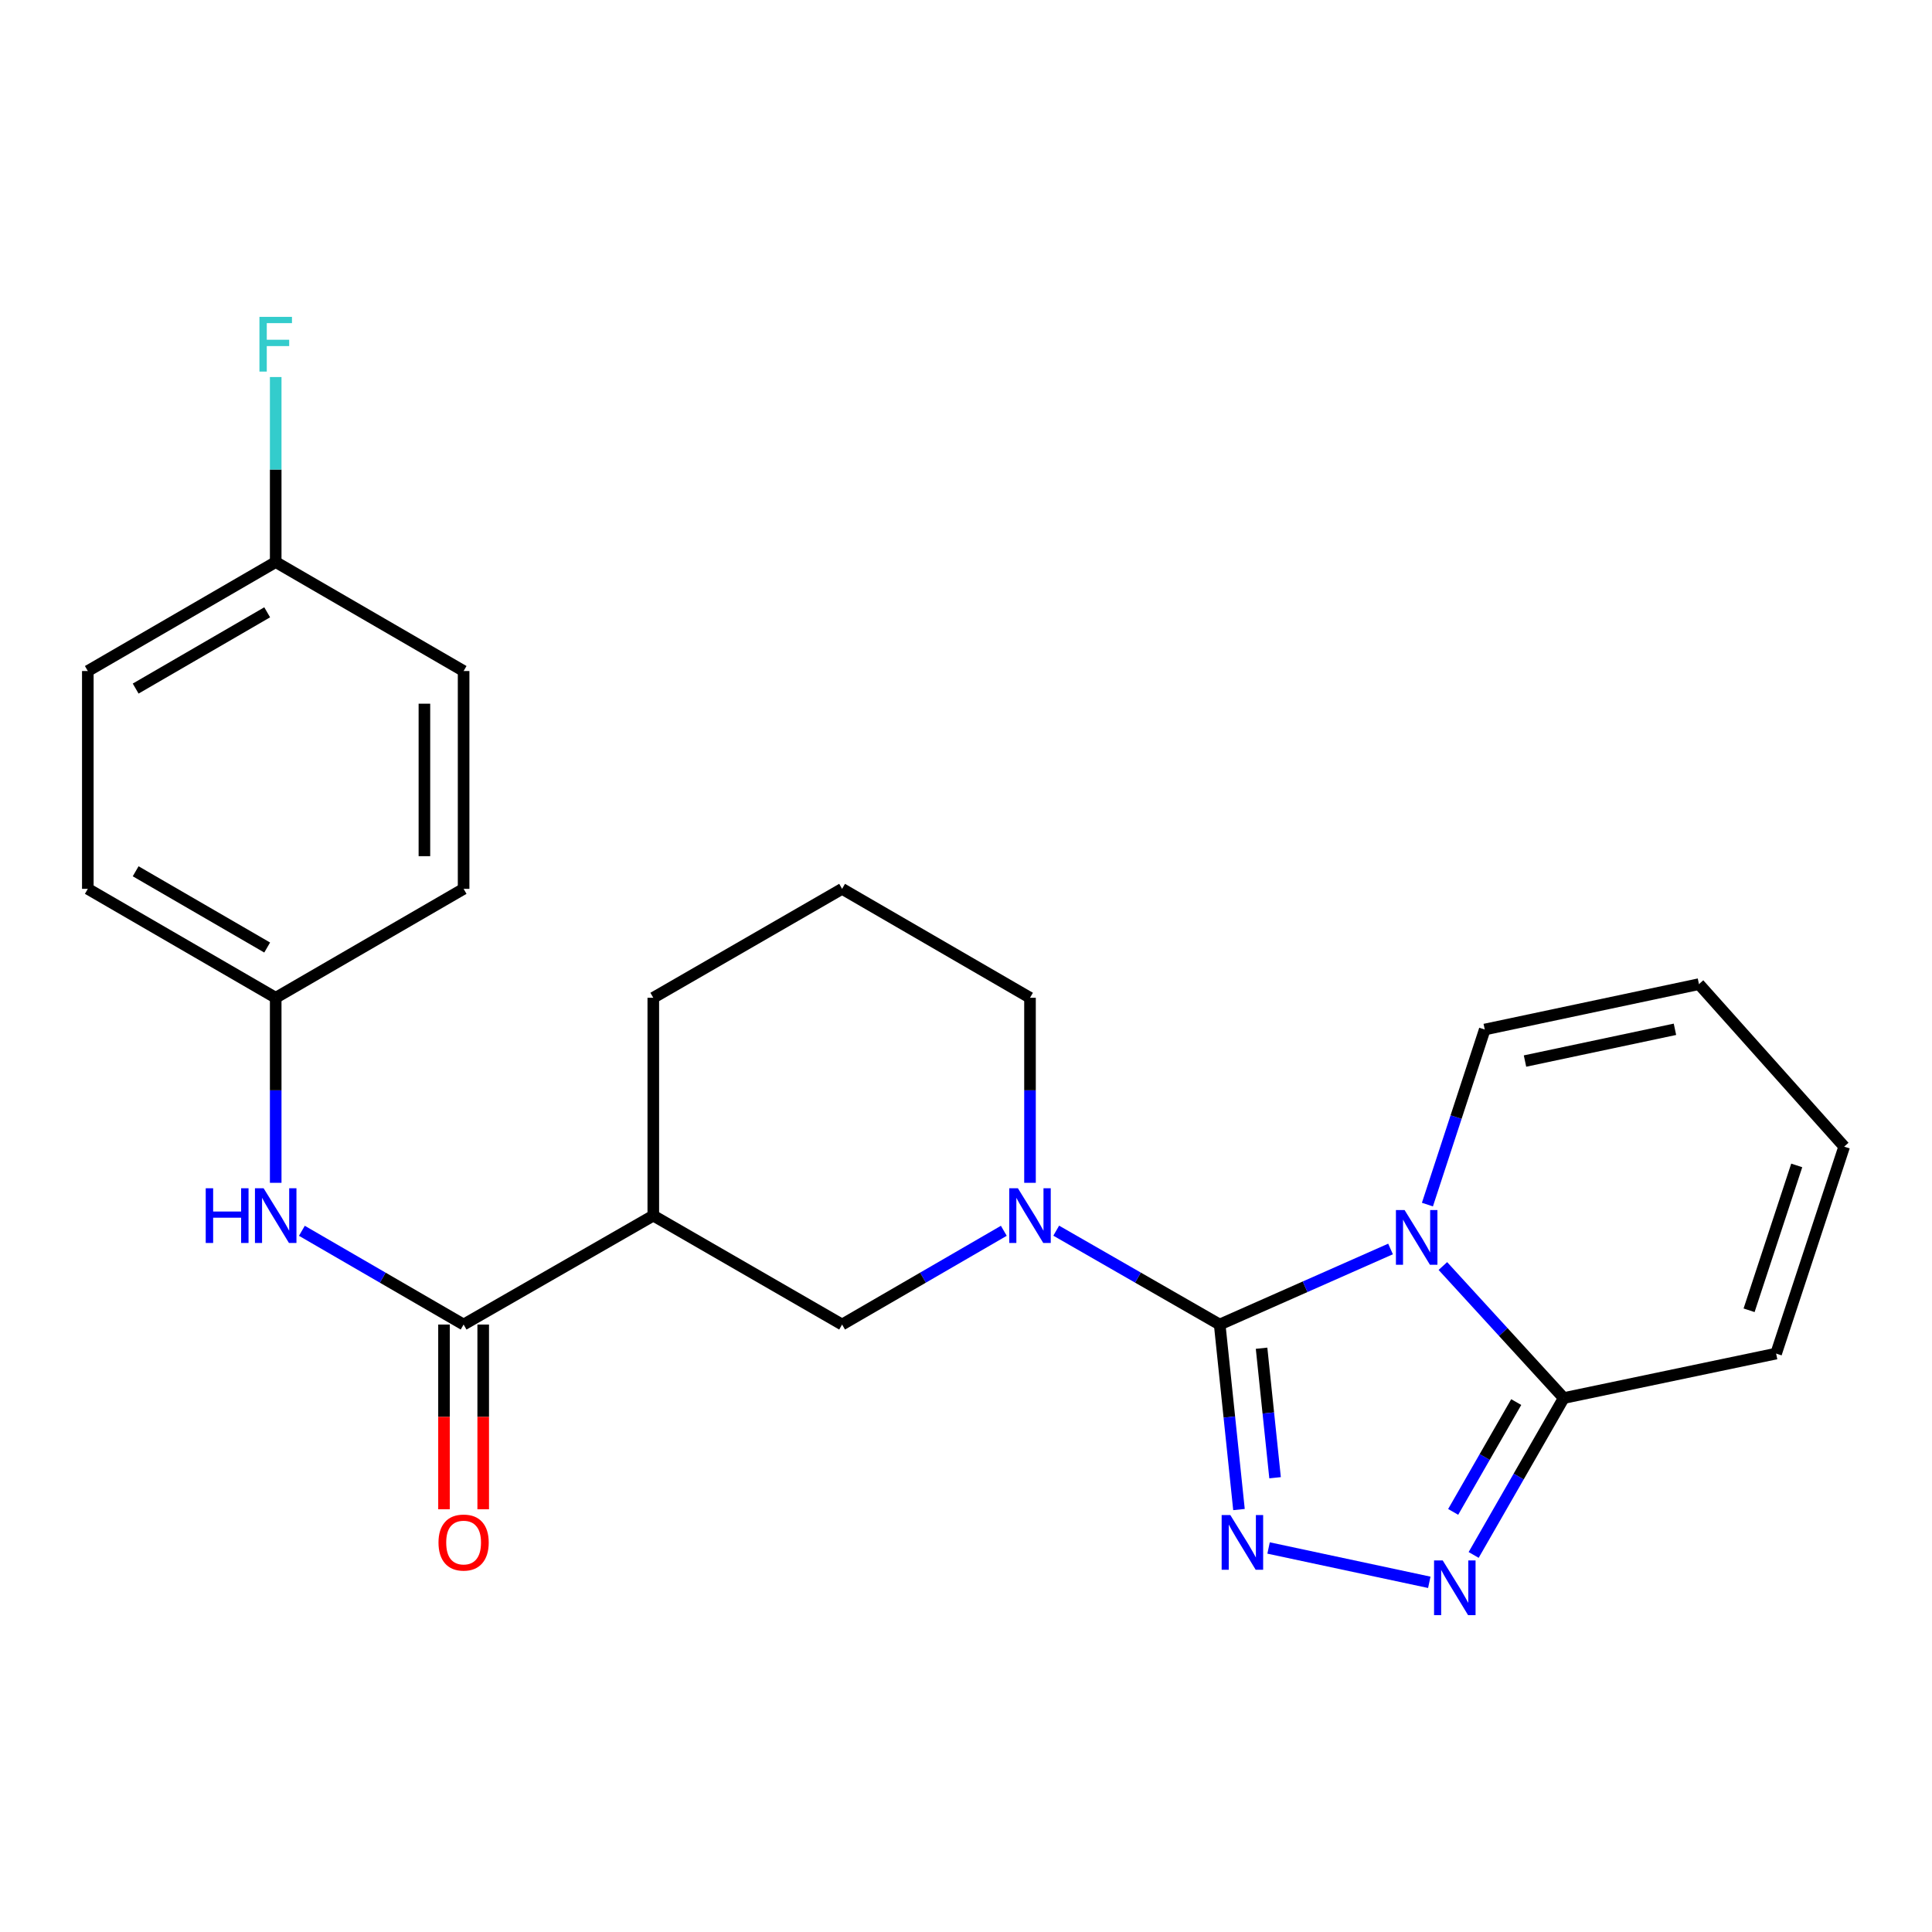 <?xml version='1.0' encoding='iso-8859-1'?>
<svg version='1.1' baseProfile='full'
              xmlns='http://www.w3.org/2000/svg'
                      xmlns:rdkit='http://www.rdkit.org/xml'
                      xmlns:xlink='http://www.w3.org/1999/xlink'
                  xml:space='preserve'
width='1000px' height='1000px' viewBox='0 0 1000 1000'>
<!-- END OF HEADER -->
<rect style='opacity:1.0;fill:#FFFFFF;stroke:none' width='1000' height='1000' x='0' y='0'> </rect>
<path class='bond-0' d='M 631.31,685.581 L 675.526,666.024' style='fill:none;fill-rule:evenodd;stroke:#000000;stroke-width:6px;stroke-linecap:butt;stroke-linejoin:miter;stroke-opacity:1' />
<path class='bond-0' d='M 675.526,666.024 L 719.742,646.467' style='fill:none;fill-rule:evenodd;stroke:#0000FF;stroke-width:6px;stroke-linecap:butt;stroke-linejoin:miter;stroke-opacity:1' />
<path class='bond-1' d='M 631.31,685.581 L 636.302,733.462' style='fill:none;fill-rule:evenodd;stroke:#000000;stroke-width:6px;stroke-linecap:butt;stroke-linejoin:miter;stroke-opacity:1' />
<path class='bond-1' d='M 636.302,733.462 L 641.294,781.344' style='fill:none;fill-rule:evenodd;stroke:#0000FF;stroke-width:6px;stroke-linecap:butt;stroke-linejoin:miter;stroke-opacity:1' />
<path class='bond-1' d='M 652.986,697.841 L 656.48,731.358' style='fill:none;fill-rule:evenodd;stroke:#000000;stroke-width:6px;stroke-linecap:butt;stroke-linejoin:miter;stroke-opacity:1' />
<path class='bond-1' d='M 656.48,731.358 L 659.975,764.875' style='fill:none;fill-rule:evenodd;stroke:#0000FF;stroke-width:6px;stroke-linecap:butt;stroke-linejoin:miter;stroke-opacity:1' />
<path class='bond-2' d='M 631.31,685.581 L 589.003,661.287' style='fill:none;fill-rule:evenodd;stroke:#000000;stroke-width:6px;stroke-linecap:butt;stroke-linejoin:miter;stroke-opacity:1' />
<path class='bond-2' d='M 589.003,661.287 L 546.697,636.994' style='fill:none;fill-rule:evenodd;stroke:#0000FF;stroke-width:6px;stroke-linecap:butt;stroke-linejoin:miter;stroke-opacity:1' />
<path class='bond-4' d='M 746.827,655.295 L 778.105,689.464' style='fill:none;fill-rule:evenodd;stroke:#0000FF;stroke-width:6px;stroke-linecap:butt;stroke-linejoin:miter;stroke-opacity:1' />
<path class='bond-4' d='M 778.105,689.464 L 809.384,723.632' style='fill:none;fill-rule:evenodd;stroke:#000000;stroke-width:6px;stroke-linecap:butt;stroke-linejoin:miter;stroke-opacity:1' />
<path class='bond-9' d='M 738.832,623.494 L 753.668,578.186' style='fill:none;fill-rule:evenodd;stroke:#0000FF;stroke-width:6px;stroke-linecap:butt;stroke-linejoin:miter;stroke-opacity:1' />
<path class='bond-9' d='M 753.668,578.186 L 768.503,532.878' style='fill:none;fill-rule:evenodd;stroke:#000000;stroke-width:6px;stroke-linecap:butt;stroke-linejoin:miter;stroke-opacity:1' />
<path class='bond-3' d='M 656.616,801.233 L 739.801,819.006' style='fill:none;fill-rule:evenodd;stroke:#0000FF;stroke-width:6px;stroke-linecap:butt;stroke-linejoin:miter;stroke-opacity:1' />
<path class='bond-7' d='M 519.576,637.057 L 477.721,661.319' style='fill:none;fill-rule:evenodd;stroke:#0000FF;stroke-width:6px;stroke-linecap:butt;stroke-linejoin:miter;stroke-opacity:1' />
<path class='bond-7' d='M 477.721,661.319 L 435.867,685.581' style='fill:none;fill-rule:evenodd;stroke:#000000;stroke-width:6px;stroke-linecap:butt;stroke-linejoin:miter;stroke-opacity:1' />
<path class='bond-15' d='M 533.126,612.223 L 533.126,564.334' style='fill:none;fill-rule:evenodd;stroke:#0000FF;stroke-width:6px;stroke-linecap:butt;stroke-linejoin:miter;stroke-opacity:1' />
<path class='bond-15' d='M 533.126,564.334 L 533.126,516.445' style='fill:none;fill-rule:evenodd;stroke:#000000;stroke-width:6px;stroke-linecap:butt;stroke-linejoin:miter;stroke-opacity:1' />
<path class='bond-24' d='M 762.76,804.836 L 786.072,764.234' style='fill:none;fill-rule:evenodd;stroke:#0000FF;stroke-width:6px;stroke-linecap:butt;stroke-linejoin:miter;stroke-opacity:1' />
<path class='bond-24' d='M 786.072,764.234 L 809.384,723.632' style='fill:none;fill-rule:evenodd;stroke:#000000;stroke-width:6px;stroke-linecap:butt;stroke-linejoin:miter;stroke-opacity:1' />
<path class='bond-24' d='M 752.159,782.554 L 768.477,754.132' style='fill:none;fill-rule:evenodd;stroke:#0000FF;stroke-width:6px;stroke-linecap:butt;stroke-linejoin:miter;stroke-opacity:1' />
<path class='bond-24' d='M 768.477,754.132 L 784.796,725.711' style='fill:none;fill-rule:evenodd;stroke:#000000;stroke-width:6px;stroke-linecap:butt;stroke-linejoin:miter;stroke-opacity:1' />
<path class='bond-10' d='M 809.384,723.632 L 919.312,700.605' style='fill:none;fill-rule:evenodd;stroke:#000000;stroke-width:6px;stroke-linecap:butt;stroke-linejoin:miter;stroke-opacity:1' />
<path class='bond-5' d='M 239.962,685.581 L 338.145,629.202' style='fill:none;fill-rule:evenodd;stroke:#000000;stroke-width:6px;stroke-linecap:butt;stroke-linejoin:miter;stroke-opacity:1' />
<path class='bond-8' d='M 239.962,685.581 L 198.107,661.319' style='fill:none;fill-rule:evenodd;stroke:#000000;stroke-width:6px;stroke-linecap:butt;stroke-linejoin:miter;stroke-opacity:1' />
<path class='bond-8' d='M 198.107,661.319 L 156.253,637.057' style='fill:none;fill-rule:evenodd;stroke:#0000FF;stroke-width:6px;stroke-linecap:butt;stroke-linejoin:miter;stroke-opacity:1' />
<path class='bond-11' d='M 229.818,685.581 L 229.818,733.39' style='fill:none;fill-rule:evenodd;stroke:#000000;stroke-width:6px;stroke-linecap:butt;stroke-linejoin:miter;stroke-opacity:1' />
<path class='bond-11' d='M 229.818,733.39 L 229.818,781.199' style='fill:none;fill-rule:evenodd;stroke:#FF0000;stroke-width:6px;stroke-linecap:butt;stroke-linejoin:miter;stroke-opacity:1' />
<path class='bond-11' d='M 250.106,685.581 L 250.106,733.39' style='fill:none;fill-rule:evenodd;stroke:#000000;stroke-width:6px;stroke-linecap:butt;stroke-linejoin:miter;stroke-opacity:1' />
<path class='bond-11' d='M 250.106,733.39 L 250.106,781.199' style='fill:none;fill-rule:evenodd;stroke:#FF0000;stroke-width:6px;stroke-linecap:butt;stroke-linejoin:miter;stroke-opacity:1' />
<path class='bond-6' d='M 338.145,629.202 L 435.867,685.581' style='fill:none;fill-rule:evenodd;stroke:#000000;stroke-width:6px;stroke-linecap:butt;stroke-linejoin:miter;stroke-opacity:1' />
<path class='bond-25' d='M 338.145,629.202 L 338.145,516.445' style='fill:none;fill-rule:evenodd;stroke:#000000;stroke-width:6px;stroke-linecap:butt;stroke-linejoin:miter;stroke-opacity:1' />
<path class='bond-14' d='M 142.703,612.223 L 142.703,564.334' style='fill:none;fill-rule:evenodd;stroke:#0000FF;stroke-width:6px;stroke-linecap:butt;stroke-linejoin:miter;stroke-opacity:1' />
<path class='bond-14' d='M 142.703,564.334 L 142.703,516.445' style='fill:none;fill-rule:evenodd;stroke:#000000;stroke-width:6px;stroke-linecap:butt;stroke-linejoin:miter;stroke-opacity:1' />
<path class='bond-12' d='M 768.503,532.878 L 879.378,509.389' style='fill:none;fill-rule:evenodd;stroke:#000000;stroke-width:6px;stroke-linecap:butt;stroke-linejoin:miter;stroke-opacity:1' />
<path class='bond-12' d='M 789.339,549.202 L 866.951,532.76' style='fill:none;fill-rule:evenodd;stroke:#000000;stroke-width:6px;stroke-linecap:butt;stroke-linejoin:miter;stroke-opacity:1' />
<path class='bond-26' d='M 919.312,700.605 L 954.545,593.495' style='fill:none;fill-rule:evenodd;stroke:#000000;stroke-width:6px;stroke-linecap:butt;stroke-linejoin:miter;stroke-opacity:1' />
<path class='bond-26' d='M 905.324,678.199 L 929.988,603.222' style='fill:none;fill-rule:evenodd;stroke:#000000;stroke-width:6px;stroke-linecap:butt;stroke-linejoin:miter;stroke-opacity:1' />
<path class='bond-13' d='M 879.378,509.389 L 954.545,593.495' style='fill:none;fill-rule:evenodd;stroke:#000000;stroke-width:6px;stroke-linecap:butt;stroke-linejoin:miter;stroke-opacity:1' />
<path class='bond-19' d='M 142.703,516.445 L 239.962,460.066' style='fill:none;fill-rule:evenodd;stroke:#000000;stroke-width:6px;stroke-linecap:butt;stroke-linejoin:miter;stroke-opacity:1' />
<path class='bond-20' d='M 142.703,516.445 L 45.455,460.066' style='fill:none;fill-rule:evenodd;stroke:#000000;stroke-width:6px;stroke-linecap:butt;stroke-linejoin:miter;stroke-opacity:1' />
<path class='bond-20' d='M 138.291,490.436 L 70.217,450.971' style='fill:none;fill-rule:evenodd;stroke:#000000;stroke-width:6px;stroke-linecap:butt;stroke-linejoin:miter;stroke-opacity:1' />
<path class='bond-23' d='M 533.126,516.445 L 435.867,460.066' style='fill:none;fill-rule:evenodd;stroke:#000000;stroke-width:6px;stroke-linecap:butt;stroke-linejoin:miter;stroke-opacity:1' />
<path class='bond-16' d='M 142.703,290.919 L 45.455,347.32' style='fill:none;fill-rule:evenodd;stroke:#000000;stroke-width:6px;stroke-linecap:butt;stroke-linejoin:miter;stroke-opacity:1' />
<path class='bond-16' d='M 138.294,316.929 L 70.22,356.41' style='fill:none;fill-rule:evenodd;stroke:#000000;stroke-width:6px;stroke-linecap:butt;stroke-linejoin:miter;stroke-opacity:1' />
<path class='bond-17' d='M 142.703,290.919 L 142.703,243.035' style='fill:none;fill-rule:evenodd;stroke:#000000;stroke-width:6px;stroke-linecap:butt;stroke-linejoin:miter;stroke-opacity:1' />
<path class='bond-17' d='M 142.703,243.035 L 142.703,195.152' style='fill:none;fill-rule:evenodd;stroke:#33CCCC;stroke-width:6px;stroke-linecap:butt;stroke-linejoin:miter;stroke-opacity:1' />
<path class='bond-27' d='M 142.703,290.919 L 239.962,347.32' style='fill:none;fill-rule:evenodd;stroke:#000000;stroke-width:6px;stroke-linecap:butt;stroke-linejoin:miter;stroke-opacity:1' />
<path class='bond-18' d='M 338.145,516.445 L 435.867,460.066' style='fill:none;fill-rule:evenodd;stroke:#000000;stroke-width:6px;stroke-linecap:butt;stroke-linejoin:miter;stroke-opacity:1' />
<path class='bond-21' d='M 239.962,460.066 L 239.962,347.32' style='fill:none;fill-rule:evenodd;stroke:#000000;stroke-width:6px;stroke-linecap:butt;stroke-linejoin:miter;stroke-opacity:1' />
<path class='bond-21' d='M 219.674,443.154 L 219.674,364.232' style='fill:none;fill-rule:evenodd;stroke:#000000;stroke-width:6px;stroke-linecap:butt;stroke-linejoin:miter;stroke-opacity:1' />
<path class='bond-22' d='M 45.455,460.066 L 45.455,347.32' style='fill:none;fill-rule:evenodd;stroke:#000000;stroke-width:6px;stroke-linecap:butt;stroke-linejoin:miter;stroke-opacity:1' />
<path  class='atom-1' d='M 727.009 626.324
L 736.289 641.324
Q 737.209 642.804, 738.689 645.484
Q 740.169 648.164, 740.249 648.324
L 740.249 626.324
L 744.009 626.324
L 744.009 654.644
L 740.129 654.644
L 730.169 638.244
Q 729.009 636.324, 727.769 634.124
Q 726.569 631.924, 726.209 631.244
L 726.209 654.644
L 722.529 654.644
L 722.529 626.324
L 727.009 626.324
' fill='#0000FF'/>
<path  class='atom-2' d='M 636.805 784.178
L 646.085 799.178
Q 647.005 800.658, 648.485 803.338
Q 649.965 806.018, 650.045 806.178
L 650.045 784.178
L 653.805 784.178
L 653.805 812.498
L 649.925 812.498
L 639.965 796.098
Q 638.805 794.178, 637.565 791.978
Q 636.365 789.778, 636.005 789.098
L 636.005 812.498
L 632.325 812.498
L 632.325 784.178
L 636.805 784.178
' fill='#0000FF'/>
<path  class='atom-3' d='M 526.866 615.042
L 536.146 630.042
Q 537.066 631.522, 538.546 634.202
Q 540.026 636.882, 540.106 637.042
L 540.106 615.042
L 543.866 615.042
L 543.866 643.362
L 539.986 643.362
L 530.026 626.962
Q 528.866 625.042, 527.626 622.842
Q 526.426 620.642, 526.066 619.962
L 526.066 643.362
L 522.386 643.362
L 522.386 615.042
L 526.866 615.042
' fill='#0000FF'/>
<path  class='atom-4' d='M 746.745 807.667
L 756.025 822.667
Q 756.945 824.147, 758.425 826.827
Q 759.905 829.507, 759.985 829.667
L 759.985 807.667
L 763.745 807.667
L 763.745 835.987
L 759.865 835.987
L 749.905 819.587
Q 748.745 817.667, 747.505 815.467
Q 746.305 813.267, 745.945 812.587
L 745.945 835.987
L 742.265 835.987
L 742.265 807.667
L 746.745 807.667
' fill='#0000FF'/>
<path  class='atom-9' d='M 106.483 615.042
L 110.323 615.042
L 110.323 627.082
L 124.803 627.082
L 124.803 615.042
L 128.643 615.042
L 128.643 643.362
L 124.803 643.362
L 124.803 630.282
L 110.323 630.282
L 110.323 643.362
L 106.483 643.362
L 106.483 615.042
' fill='#0000FF'/>
<path  class='atom-9' d='M 136.443 615.042
L 145.723 630.042
Q 146.643 631.522, 148.123 634.202
Q 149.603 636.882, 149.683 637.042
L 149.683 615.042
L 153.443 615.042
L 153.443 643.362
L 149.563 643.362
L 139.603 626.962
Q 138.443 625.042, 137.203 622.842
Q 136.003 620.642, 135.643 619.962
L 135.643 643.362
L 131.963 643.362
L 131.963 615.042
L 136.443 615.042
' fill='#0000FF'/>
<path  class='atom-12' d='M 226.962 798.418
Q 226.962 791.618, 230.322 787.818
Q 233.682 784.018, 239.962 784.018
Q 246.242 784.018, 249.602 787.818
Q 252.962 791.618, 252.962 798.418
Q 252.962 805.298, 249.562 809.218
Q 246.162 813.098, 239.962 813.098
Q 233.722 813.098, 230.322 809.218
Q 226.962 805.338, 226.962 798.418
M 239.962 809.898
Q 244.282 809.898, 246.602 807.018
Q 248.962 804.098, 248.962 798.418
Q 248.962 792.858, 246.602 790.058
Q 244.282 787.218, 239.962 787.218
Q 235.642 787.218, 233.282 790.018
Q 230.962 792.818, 230.962 798.418
Q 230.962 804.138, 233.282 807.018
Q 235.642 809.898, 239.962 809.898
' fill='#FF0000'/>
<path  class='atom-18' d='M 134.283 164.013
L 151.123 164.013
L 151.123 167.253
L 138.083 167.253
L 138.083 175.853
L 149.683 175.853
L 149.683 179.133
L 138.083 179.133
L 138.083 192.333
L 134.283 192.333
L 134.283 164.013
' fill='#33CCCC'/>
</svg>
